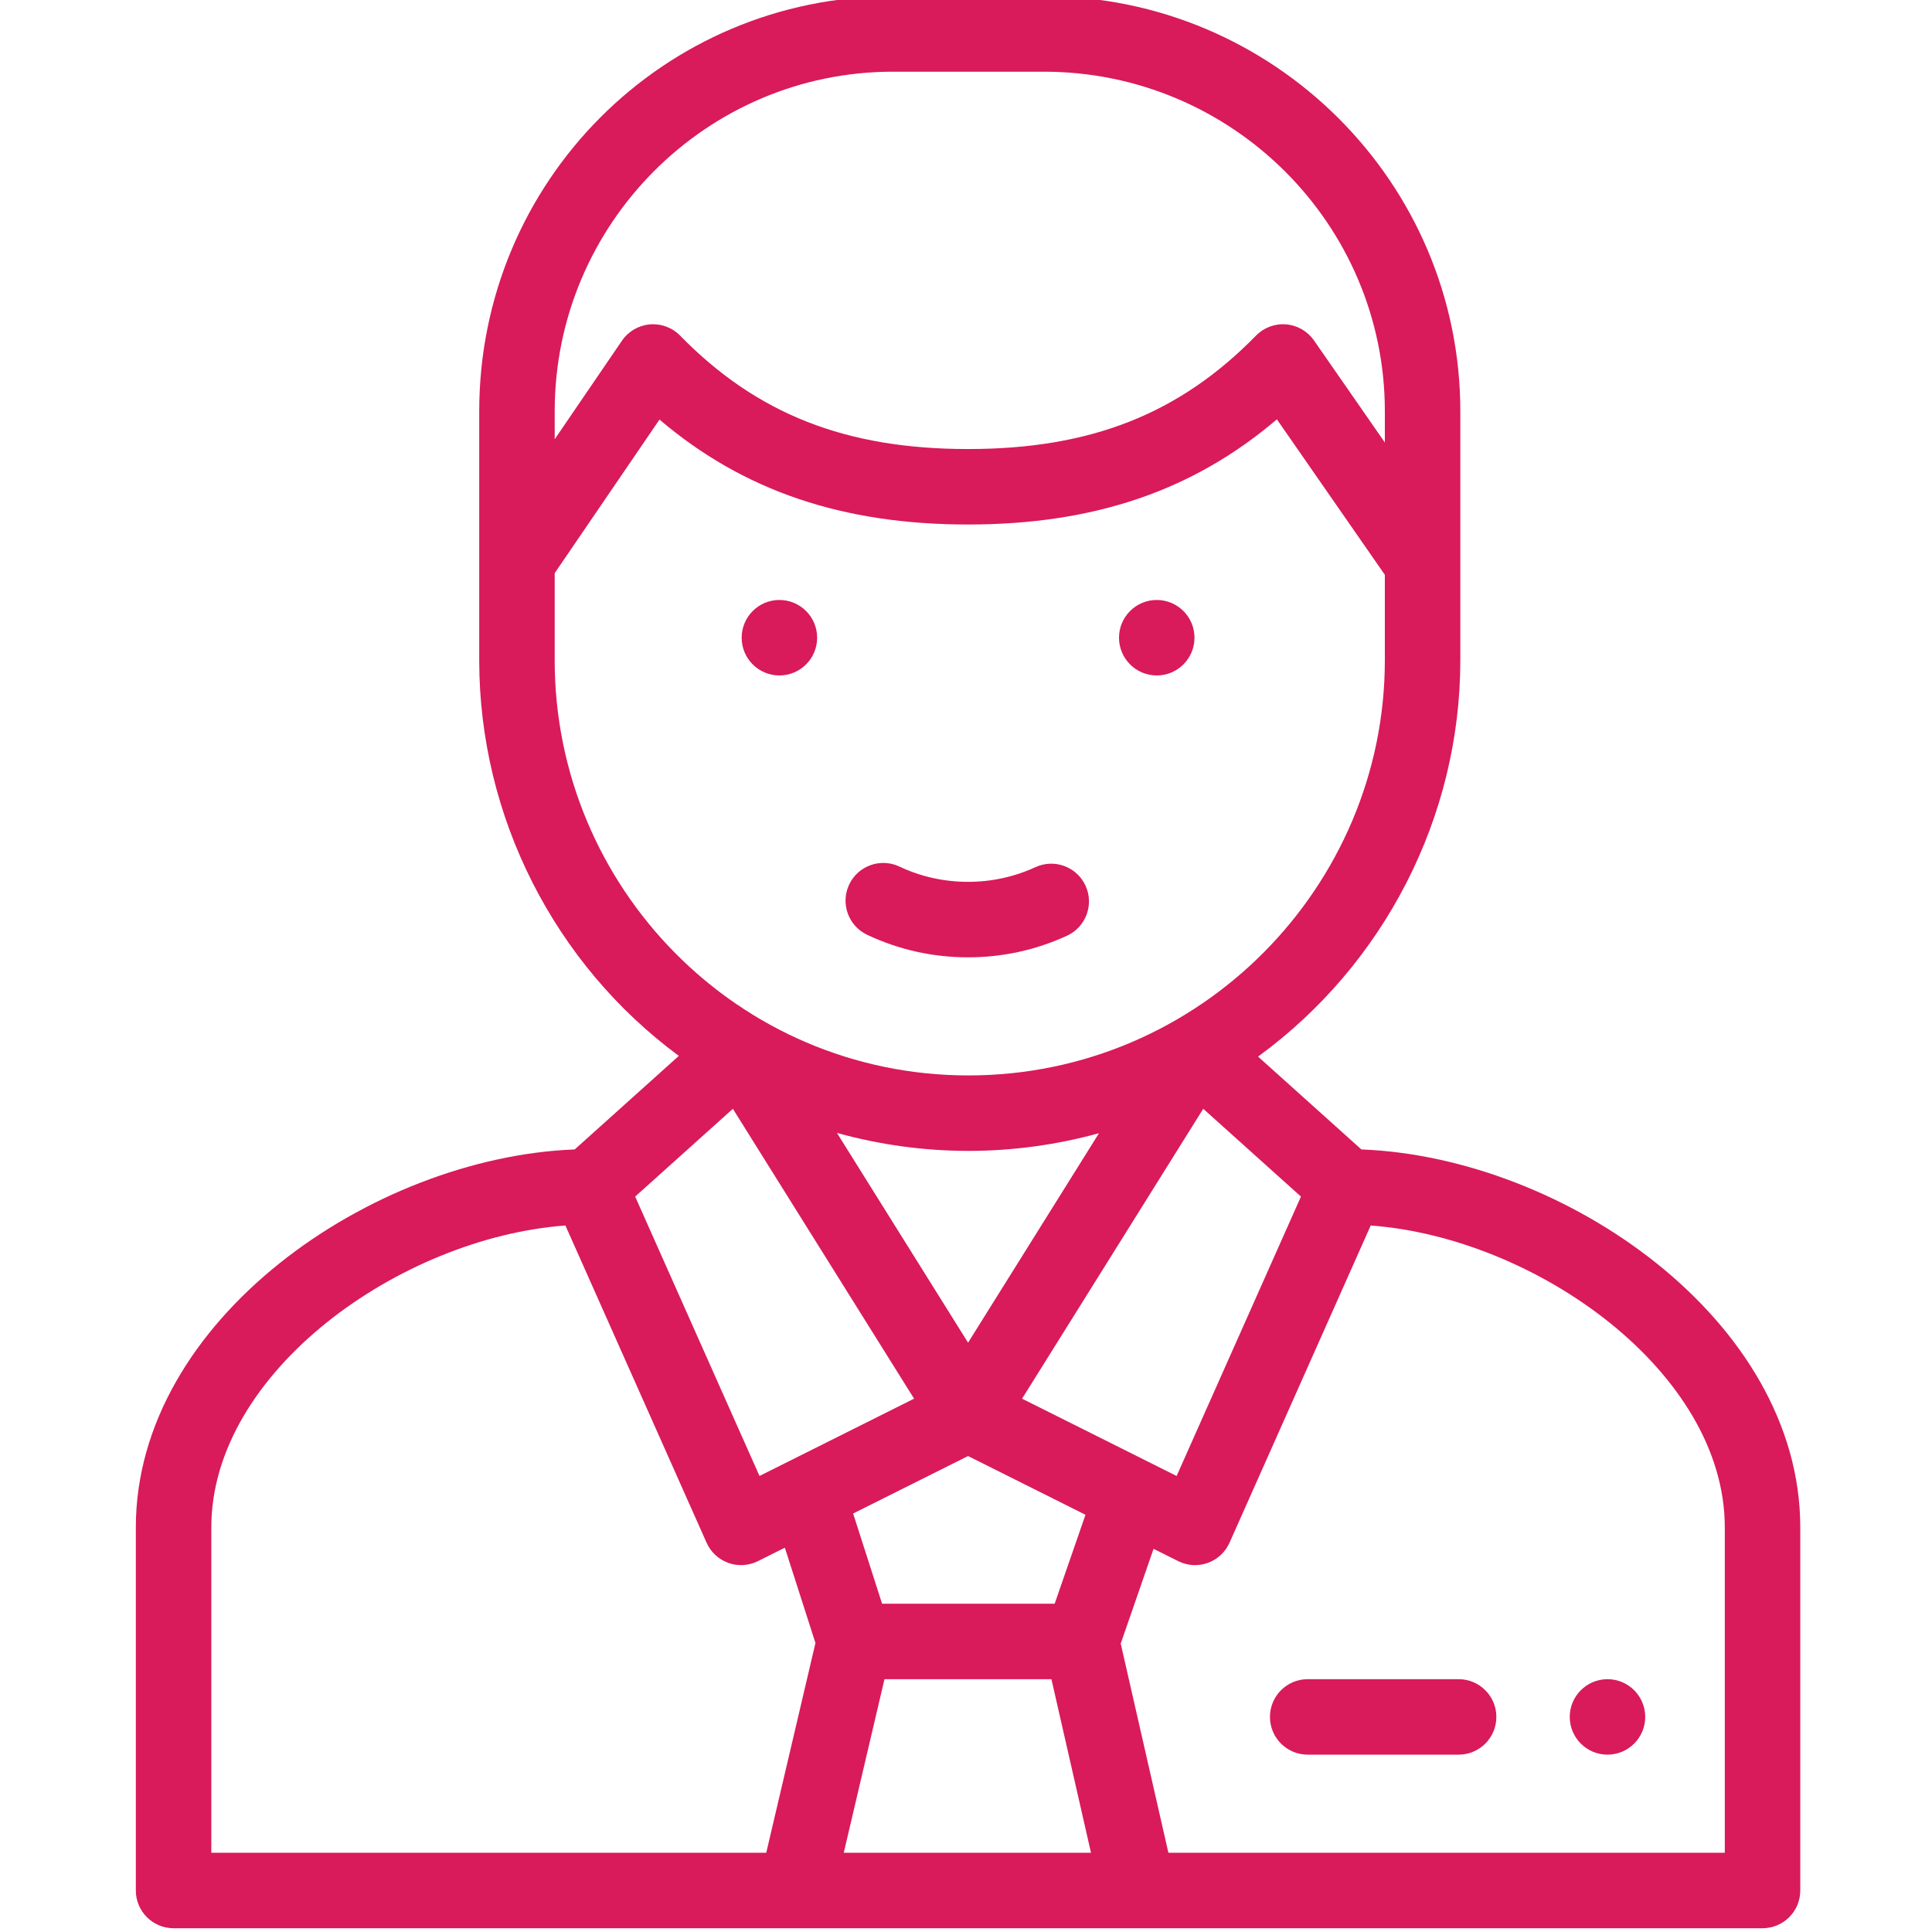 <?xml version="1.0"?>
<svg xmlns="http://www.w3.org/2000/svg" viewBox="-35 1 511 511.999" width="512px" height="512px"><g><path d="m271.051 180c5.52 0 10-4.48 10-10s-4.48-10-10-10c-5.531 0-10 4.48-10 10s4.469 10 10 10zm0 0" data-original="#000000" class="active-path" data-old_color="#000000" fill="#D91A5B"/><path d="m171.051 180c5.52 0 10-4.48 10-10s-4.48-10-10-10c-5.531 0-10 4.48-10 10s4.469 10 10 10zm0 0" data-original="#000000" class="active-path" data-old_color="#000000" fill="#D91A5B"/><path d="m194.316 248.734c8.395 3.957 17.391 5.965 26.73 5.965 9.137 0 17.957-1.926 26.219-5.723 5.02-2.309 7.215-8.246 4.91-13.266-2.309-5.016-8.246-7.215-13.266-4.906-5.621 2.582-11.633 3.895-17.863 3.895-6.371 0-12.496-1.363-18.203-4.055-4.996-2.355-10.957-.215-13.309 4.781-2.355 4.996-.215 10.953 4.781 13.309zm0 0" data-original="#000000" class="active-path" data-old_color="#000000" fill="#D91A5B"/><path d="m441.59 405.77c0-54.988-62.625-98.113-116.305-100.156l-27.387-24.605c33.355-24.336 53.602-63.445 53.602-105.008v-66c0-60.652-49.504-110-110.352-110h-40c-60.766 0-109.648 49.172-109.648 110v66c0 41.492 19.977 80.527 52.898 104.82l-27.594 24.793c-53.562 2.039-116.305 45.055-116.305 100.156v96.23c0 5.523 4.477 10 10 10h421.09c5.523 0 10-4.477 10-10zm-242.695 40.23h44.246l10.484 46h-65.52zm45.105-20h-45.738l-7.672-23.902 30.461-15.23 31.113 15.562zm-22.953-69.18-34.75-55.59c11.285 3.137 23.012 4.766 34.852 4.766 11.727 0 23.367-1.598 34.594-4.684zm14.312 14.844 48.012-76.824 25.895 23.266-32.949 74.043zm-34.211-351.664h40c49.82 0 90.352 40.371 90.352 90v8.266l-18.777-27.039c-1.699-2.449-4.406-4.012-7.379-4.262-2.977-.25-5.898.84-7.984 2.973-20.328 20.789-43.863 30.062-76.309 30.062-32.441 0-55.98-9.273-76.324-30.062-2.094-2.145-5.043-3.23-8.023-2.969-2.984.262-5.695 1.848-7.383 4.324l-17.82 26.113v-7.406c0-49.629 40.215-90 89.648-90zm-89.648 156v-23.113l27.773-40.699c22.25 18.926 48.543 27.812 81.777 27.812 33.27 0 59.582-8.906 81.836-27.871l28.613 41.203v22.668c0 59.887-48.949 110-110.352 110-61.203 0-109.648-49.957-109.648-110zm47.219 118.844 48.02 76.82-40.965 20.484-32.949-74.043zm-138.219 110.926c0-41.195 50.078-76.766 93.84-80l37.414 84.066c1.109 2.492 3.191 4.426 5.762 5.348s5.402.75 7.848-.469l7.125-3.566 8.113 25.266-13.039 55.586h-147.062zm401.09 86.23h-147.453l-12.633-55.434 8.699-25.117 6.523 3.266c2.461 1.23 5.301 1.383 7.848.469 2.57-.922 4.652-2.855 5.762-5.348l37.414-84.066c43.762 3.238 93.84 38.805 93.84 80zm0 0" data-original="#000000" class="active-path" data-old_color="#000000" fill="#D91A5B"/><path d="m351.051 446h-40c-5.523 0-10 4.477-10 10s4.477 10 10 10h40c5.523 0 10-4.477 10-10s-4.477-10-10-10zm0 0" data-original="#000000" class="active-path" data-old_color="#000000" fill="#D91A5B"/><path d="m390.5 446c5.52 0 10 4.48 10 10s-4.48 10-10 10-10-4.48-10-10 4.48-10 10-10zm0 0" data-original="#000000" class="active-path" data-old_color="#000000" fill="#D91A5B"/></g> </svg>
